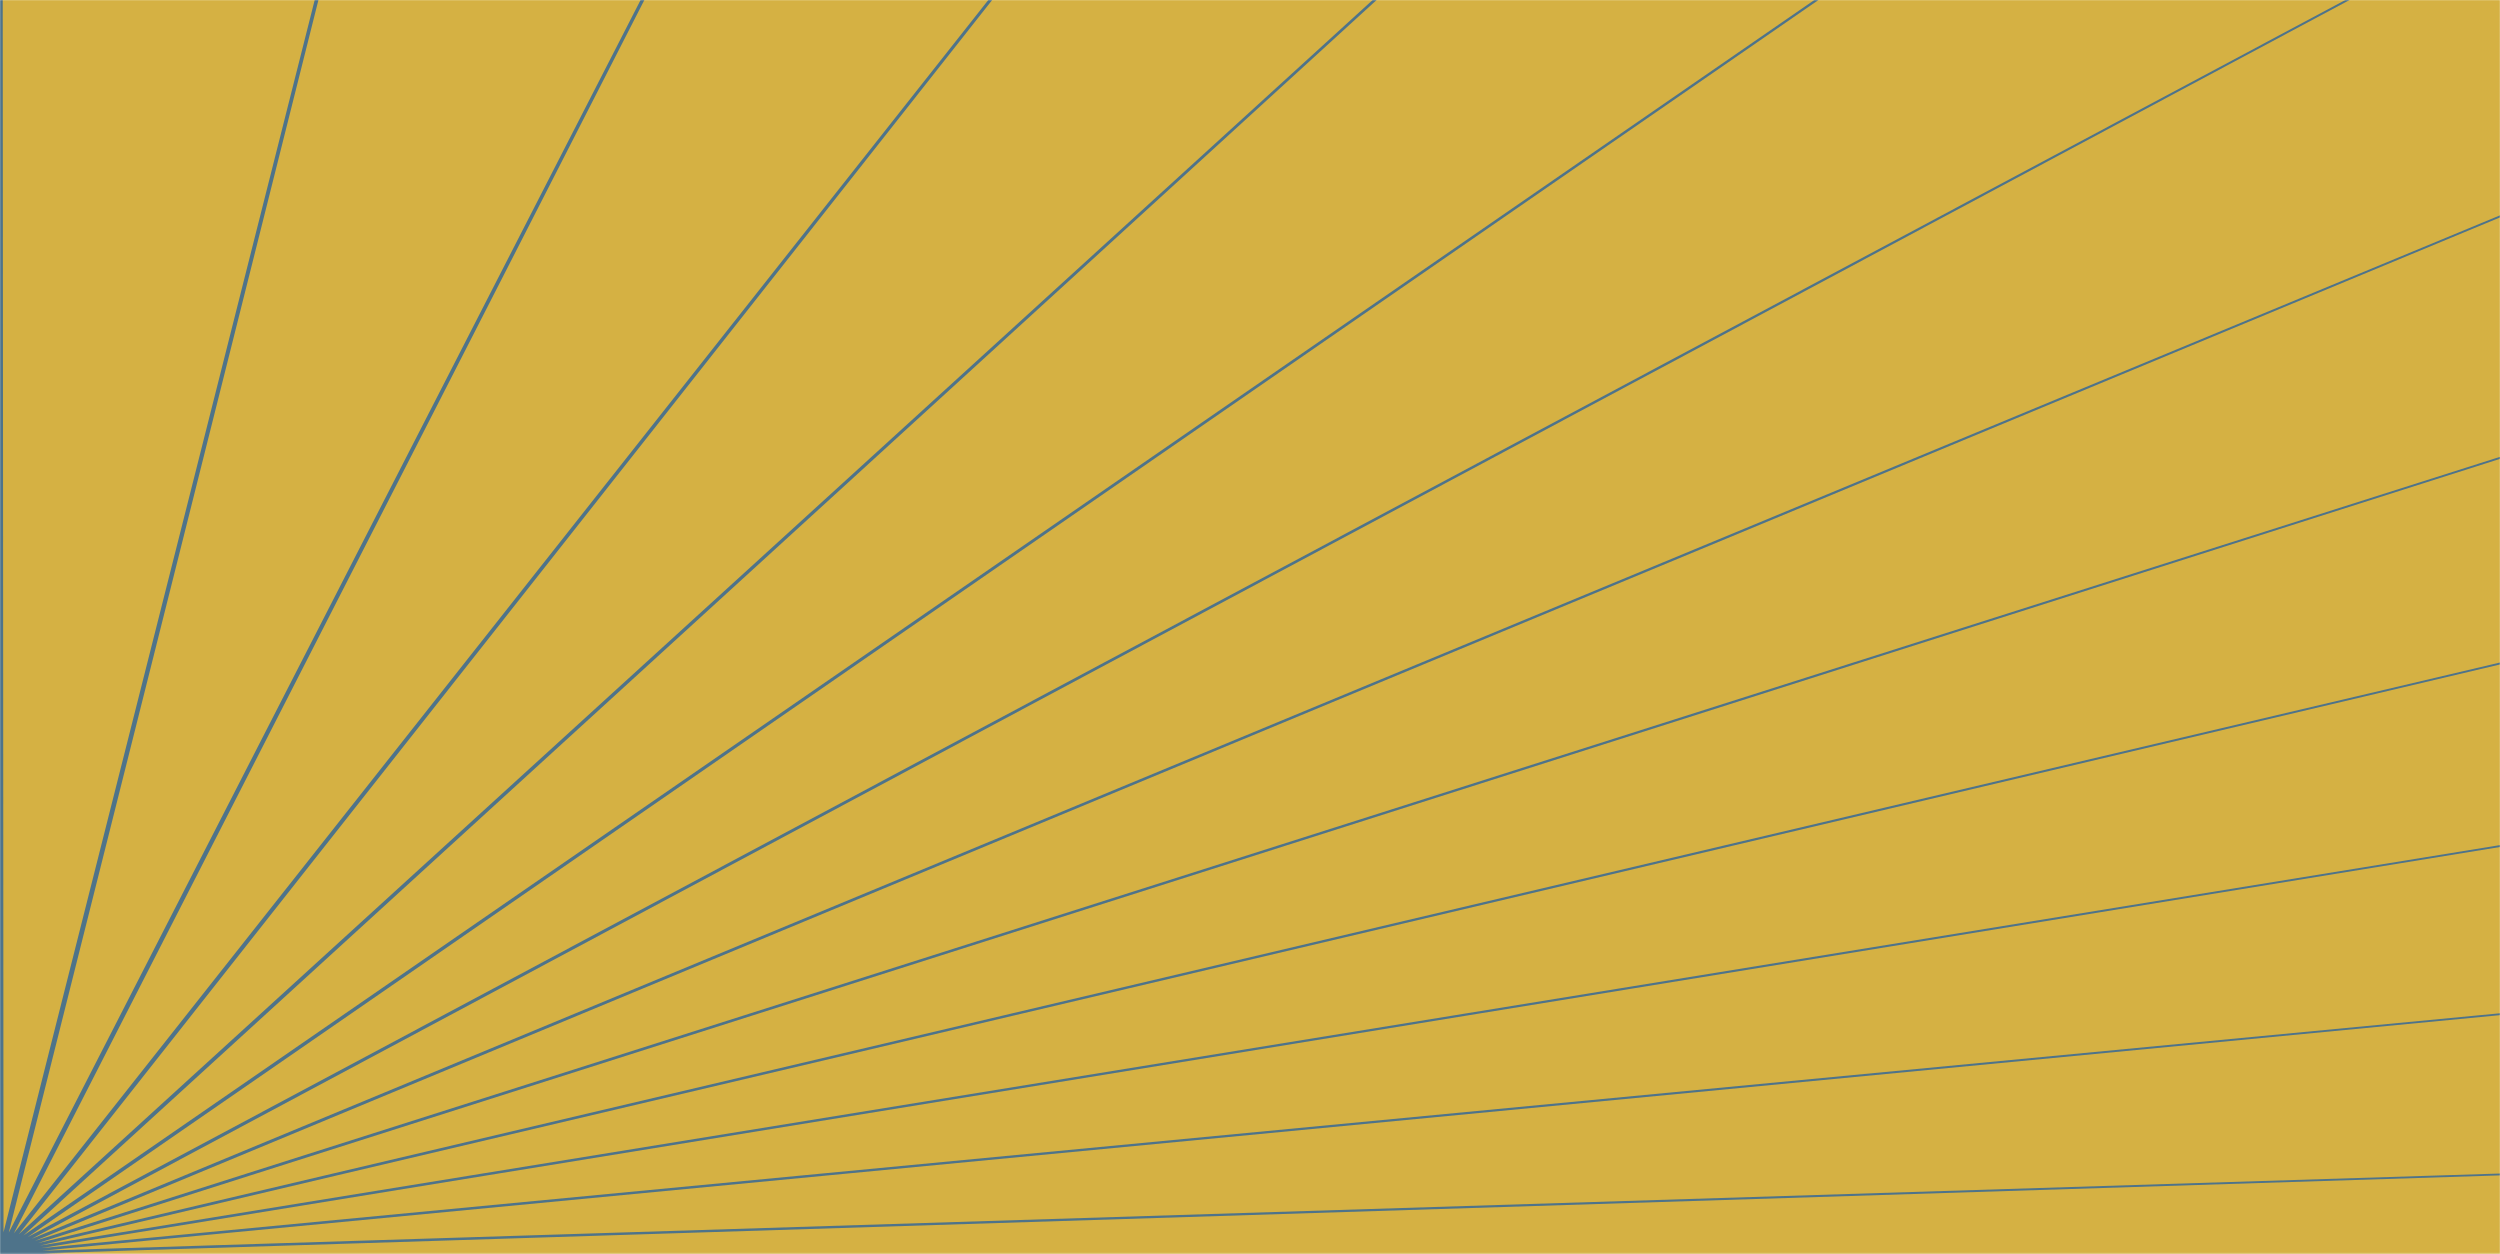 <svg xmlns="http://www.w3.org/2000/svg" fill="none" viewBox="0 0 1800 903" height="903" width="1800">
<mask height="903" width="1800" y="0" x="0" maskUnits="userSpaceOnUse" style="mask-type:luminance" id="mask0_5630_1698">
<path fill="white" d="M1800 0H0V902.804H1800V0Z"></path>
</mask>
<g mask="url(#mask0_5630_1698)">
<path fill="#D5B143" d="M2545.71 0H0V902.804H2545.71V0Z"></path>
<path fill="#4E738A" d="M0.639 -2130.84L-1.26 887.251L-757.33 -2106.92L-5.028 887.491L-1503.34 -2035.55L-8.705 887.964L-2225.64 -1917.84L-12.233 888.665L-2912.82 -1755.65L-15.566 889.582L-3554.06 -1551.55L-18.635 890.703L-4139.24 -1308.74L-21.401 892.006L-4659.13 -1031.06L-23.823 893.474L-5105.53 -722.898L-25.858 895.081L-5471.41 -389.098L-27.476 896.806L-5750.99 -34.931L-28.65 898.616L-5939.86 334.018L-29.36 900.486L-6035.05 711.93L-29.599 902.388L-6035.05 1092.85L-29.36 904.29L-5939.86 1470.76L-28.65 906.159L-5750.99 1839.71L-27.476 907.971L-5471.41 2193.87L-25.858 909.694L-5105.53 2527.67L-23.823 911.302L-4659.13 2835.84L-21.401 912.77L-4139.24 3113.52L-18.635 914.073L-3554.06 3356.32L-15.566 915.193L-2912.82 3560.43L-12.233 916.111L-2225.64 3722.61L-8.705 916.812L-1503.34 3840.32L-5.028 917.286L-757.33 3911.7L-1.26 917.524L0.639 3935.62L2.535 917.524L758.608 3911.7L6.306 917.286L1504.62 3840.32L9.983 916.812L2226.92 3722.61L13.512 916.111L2914.1 3560.43L16.844 915.193L3555.34 3356.32L19.913 914.073L4140.52 3113.52L22.68 912.77L4660.41 2835.84L25.102 911.302L5106.81 2527.67L27.137 909.694L5472.69 2193.87L28.755 907.971L5752.27 1839.71L29.928 906.159L5941.14 1470.76L30.639 904.29L6036.33 1092.85L30.878 902.388L6036.33 711.93L30.639 900.486L5941.14 334.018L29.928 898.616L5752.27 -34.931L28.755 896.806L5472.69 -389.098L27.137 895.081L5106.81 -722.898L25.102 893.474L4660.41 -1031.06L22.68 892.006L4140.52 -1308.74L19.913 890.703L3555.34 -1551.55L16.844 889.582L2914.1 -1755.65L13.512 888.665L2226.92 -1917.84L9.983 887.964L1504.62 -2035.55L6.306 887.491L758.608 -2106.92L2.535 887.251L0.639 -2130.84Z"></path>
</g>
</svg>
